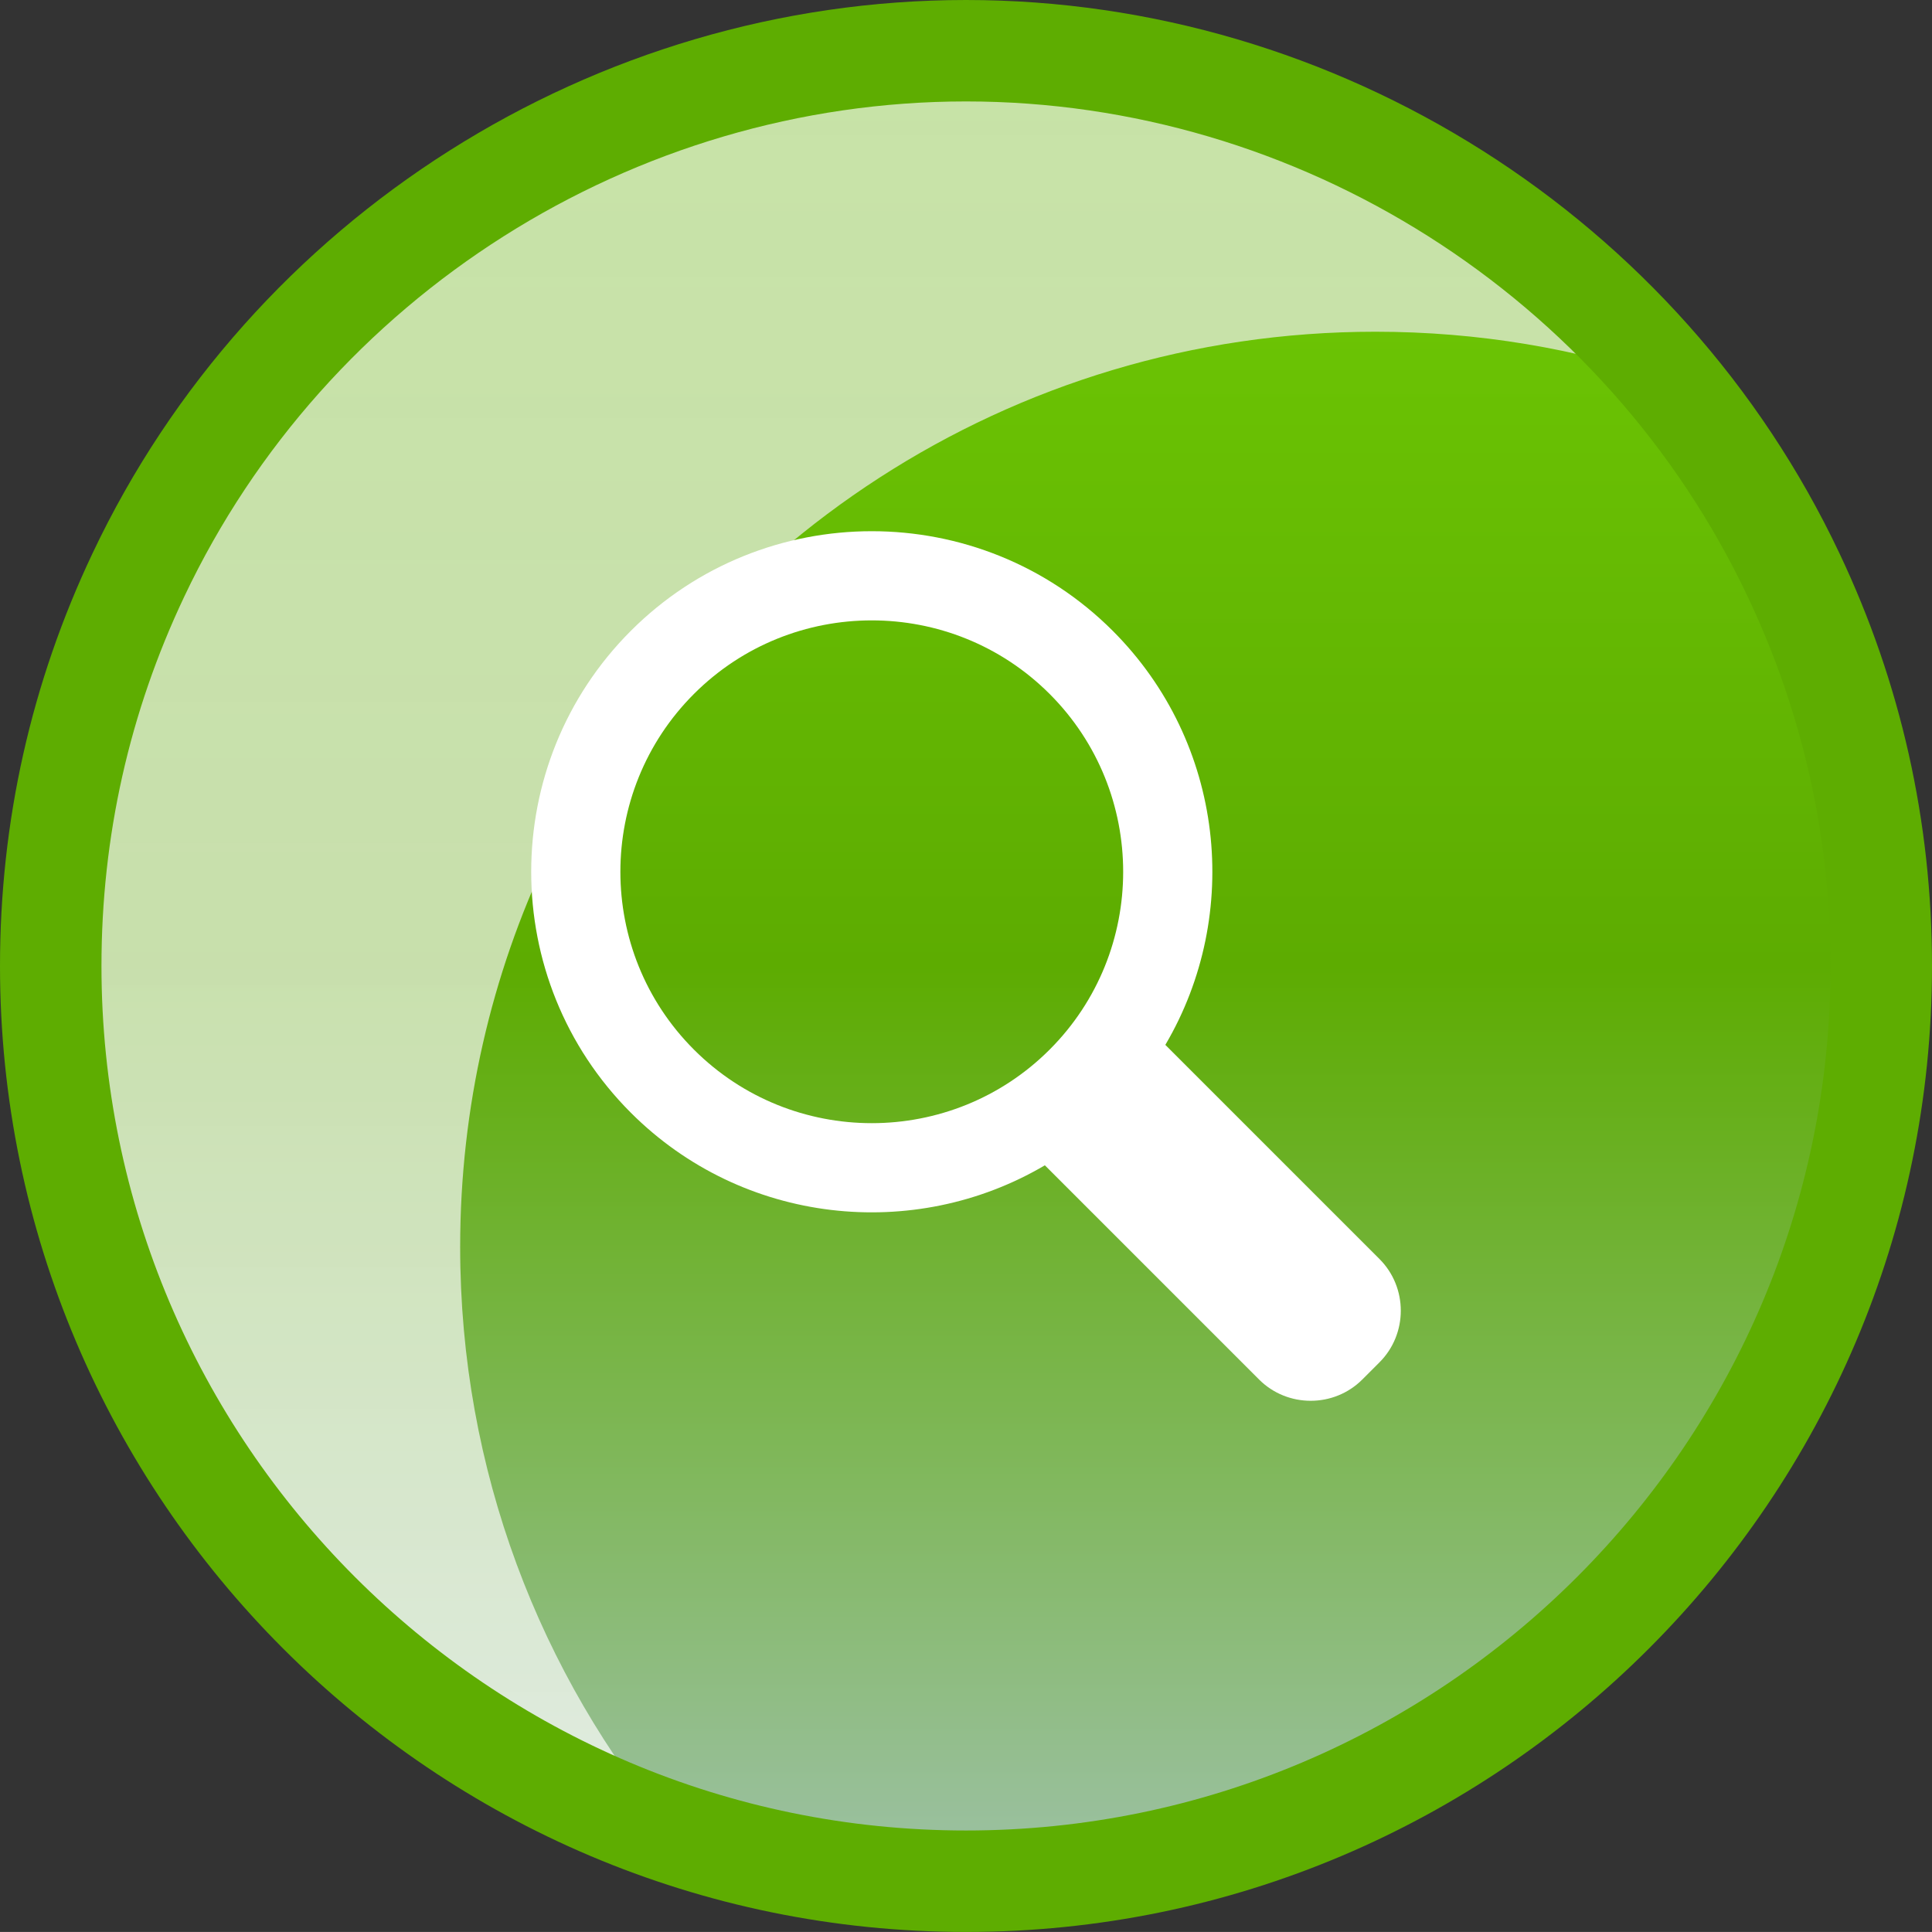 <?xml version="1.0" encoding="utf-8"?>
<!-- Generator: Adobe Illustrator 14.0.0, SVG Export Plug-In . SVG Version: 6.00 Build 43363)  -->
<!DOCTYPE svg PUBLIC "-//W3C//DTD SVG 1.1//EN" "http://www.w3.org/Graphics/SVG/1.1/DTD/svg11.dtd">
<svg version="1.1" id="圖層_1" xmlns="http://www.w3.org/2000/svg" xmlns:xlink="http://www.w3.org/1999/xlink" x="0px" y="0px"
	 width="50px" height="49.999px" viewBox="0 0 50 49.999" enable-background="new 0 0 50 49.999" xml:space="preserve">
<rect x="0" y="0" width="50" height="49.999" fill="#333333" stroke="none"/>
<g id="XMLID_1476_">
	<linearGradient id="XMLID_2_" gradientUnits="userSpaceOnUse" x1="25" y1="48.687" x2="25" y2="1.314">
		<stop  offset="0" style="stop-color:#9DC1A6"/>
		<stop  offset="0.5" style="stop-color:#5DAC01"/>
		<stop  offset="1" style="stop-color:#71CD05"/>
	</linearGradient>
	<path id="XMLID_343_" fill="url(#XMLID_2_)" d="M48.687,25c0,13.081-10.606,23.687-23.687,23.687
		C11.919,48.687,1.313,38.081,1.313,25c0-3.618,0.813-7.05,2.269-10.12C7.375,6.861,15.541,1.313,25,1.313
		S42.625,6.861,46.417,14.88C47.873,17.95,48.687,21.382,48.687,25z"/>
	<defs>
		<filter id="Adobe_OpacityMaskFilter" filterUnits="userSpaceOnUse" x="1.313" y="1.313" width="41.875" height="46.132">
			<feFlood  style="flood-color:white;flood-opacity:1" result="back"/>
			<feBlend  in="SourceGraphic" in2="back" mode="normal"/>
		</filter>
	</defs>
	<mask maskUnits="userSpaceOnUse" x="1.313" y="1.313" width="41.875" height="46.132" id="XMLID_3_">
		<g id="XMLID_6_" filter="url(#Adobe_OpacityMaskFilter)">
			<defs>
				<filter id="Adobe_OpacityMaskFilter_1_" filterUnits="userSpaceOnUse" x="1.313" y="1.313" width="41.875" height="46.132">
					<feFlood  style="flood-color:white;flood-opacity:1" result="back"/>
					<feBlend  in="SourceGraphic" in2="back" mode="normal"/>
				</filter>
			</defs>
			<mask maskUnits="userSpaceOnUse" x="1.313" y="1.313" width="41.875" height="46.132" id="XMLID_3_">
				<g id="XMLID_27_" filter="url(#Adobe_OpacityMaskFilter_1_)">
				</g>
			</mask>
			<linearGradient id="XMLID_4_" gradientUnits="userSpaceOnUse" x1="22.252" y1="47.446" x2="22.252" y2="1.314">
				<stop  offset="0" style="stop-color:#FFFFFF"/>
				<stop  offset="1" style="stop-color:#000000"/>
			</linearGradient>
			<path id="XMLID_7_" mask="url(#XMLID_3_)" fill="url(#XMLID_4_)" d="M43.188,9.832c-2.385-0.811-4.937-1.247-7.593-1.247
				c-9.458,0-17.624,5.548-21.417,13.566c-1.456,3.07-2.269,6.502-2.269,10.121c0,5.773,2.066,11.065,5.501,15.174
				C8.051,44.282,1.313,35.428,1.313,25c0-3.618,0.813-7.05,2.269-10.12C7.375,6.861,15.541,1.313,25,1.313
				C32.309,1.313,38.848,4.626,43.188,9.832z"/>
		</g>
	</mask>
	<linearGradient id="XMLID_5_" gradientUnits="userSpaceOnUse" x1="22.252" y1="47.446" x2="22.252" y2="1.314">
		<stop  offset="0" style="stop-color:#FFFFFF"/>
		<stop  offset="1" style="stop-color:#EDEDED"/>
	</linearGradient>
	<path id="XMLID_1012_" opacity="0.7" fill="url(#XMLID_5_)" d="M43.188,9.832c-2.385-0.811-4.937-1.247-7.593-1.247
		c-9.458,0-17.624,5.548-21.417,13.566c-1.456,3.07-2.269,6.502-2.269,10.121c0,5.773,2.066,11.065,5.501,15.174
		C8.051,44.282,1.313,35.428,1.313,25c0-3.618,0.813-7.05,2.269-10.12C7.375,6.861,15.541,1.313,25,1.313
		C32.309,1.313,38.848,4.626,43.188,9.832z"/>
	<path id="XMLID_344_" fill="#5EAD01" d="M25,49.999C11.215,49.999,0,38.784,0,25c0-3.735,0.807-7.33,2.396-10.683
		C6.509,5.62,15.382,0,25,0c9.618,0,18.491,5.62,22.604,14.318C49.193,17.67,50,21.265,50,25C50,38.784,38.785,49.999,25,49.999z
		 M25,2.625c-8.607,0-16.549,5.031-20.231,12.815c-1.422,3-2.143,6.216-2.143,9.559c0,12.337,10.037,22.374,22.374,22.374
		S47.374,37.337,47.374,25c0-3.343-0.721-6.559-2.143-9.557C41.549,7.656,33.607,2.625,25,2.625z"/>
	<g>
		<path fill="#FFFFFF" d="M28.798,16.326c-3.439-3.438-9.034-3.438-12.472,0c-3.438,3.438-3.438,9.033,0,12.471
			c2.9,2.9,7.334,3.354,10.715,1.361l5.543,5.543c0.735,0.735,1.938,0.735,2.673,0l0.445-0.445c0.734-0.734,0.734-1.937,0-2.672
			l-5.543-5.543C32.151,23.66,31.697,19.226,28.798,16.326z M27.164,27.164c-2.538,2.538-6.667,2.538-9.205,0
			c-2.538-2.538-2.538-6.667,0-9.205c2.538-2.538,6.667-2.538,9.205,0C29.702,20.497,29.702,24.626,27.164,27.164z"/>
	</g>
</g>
</svg>
